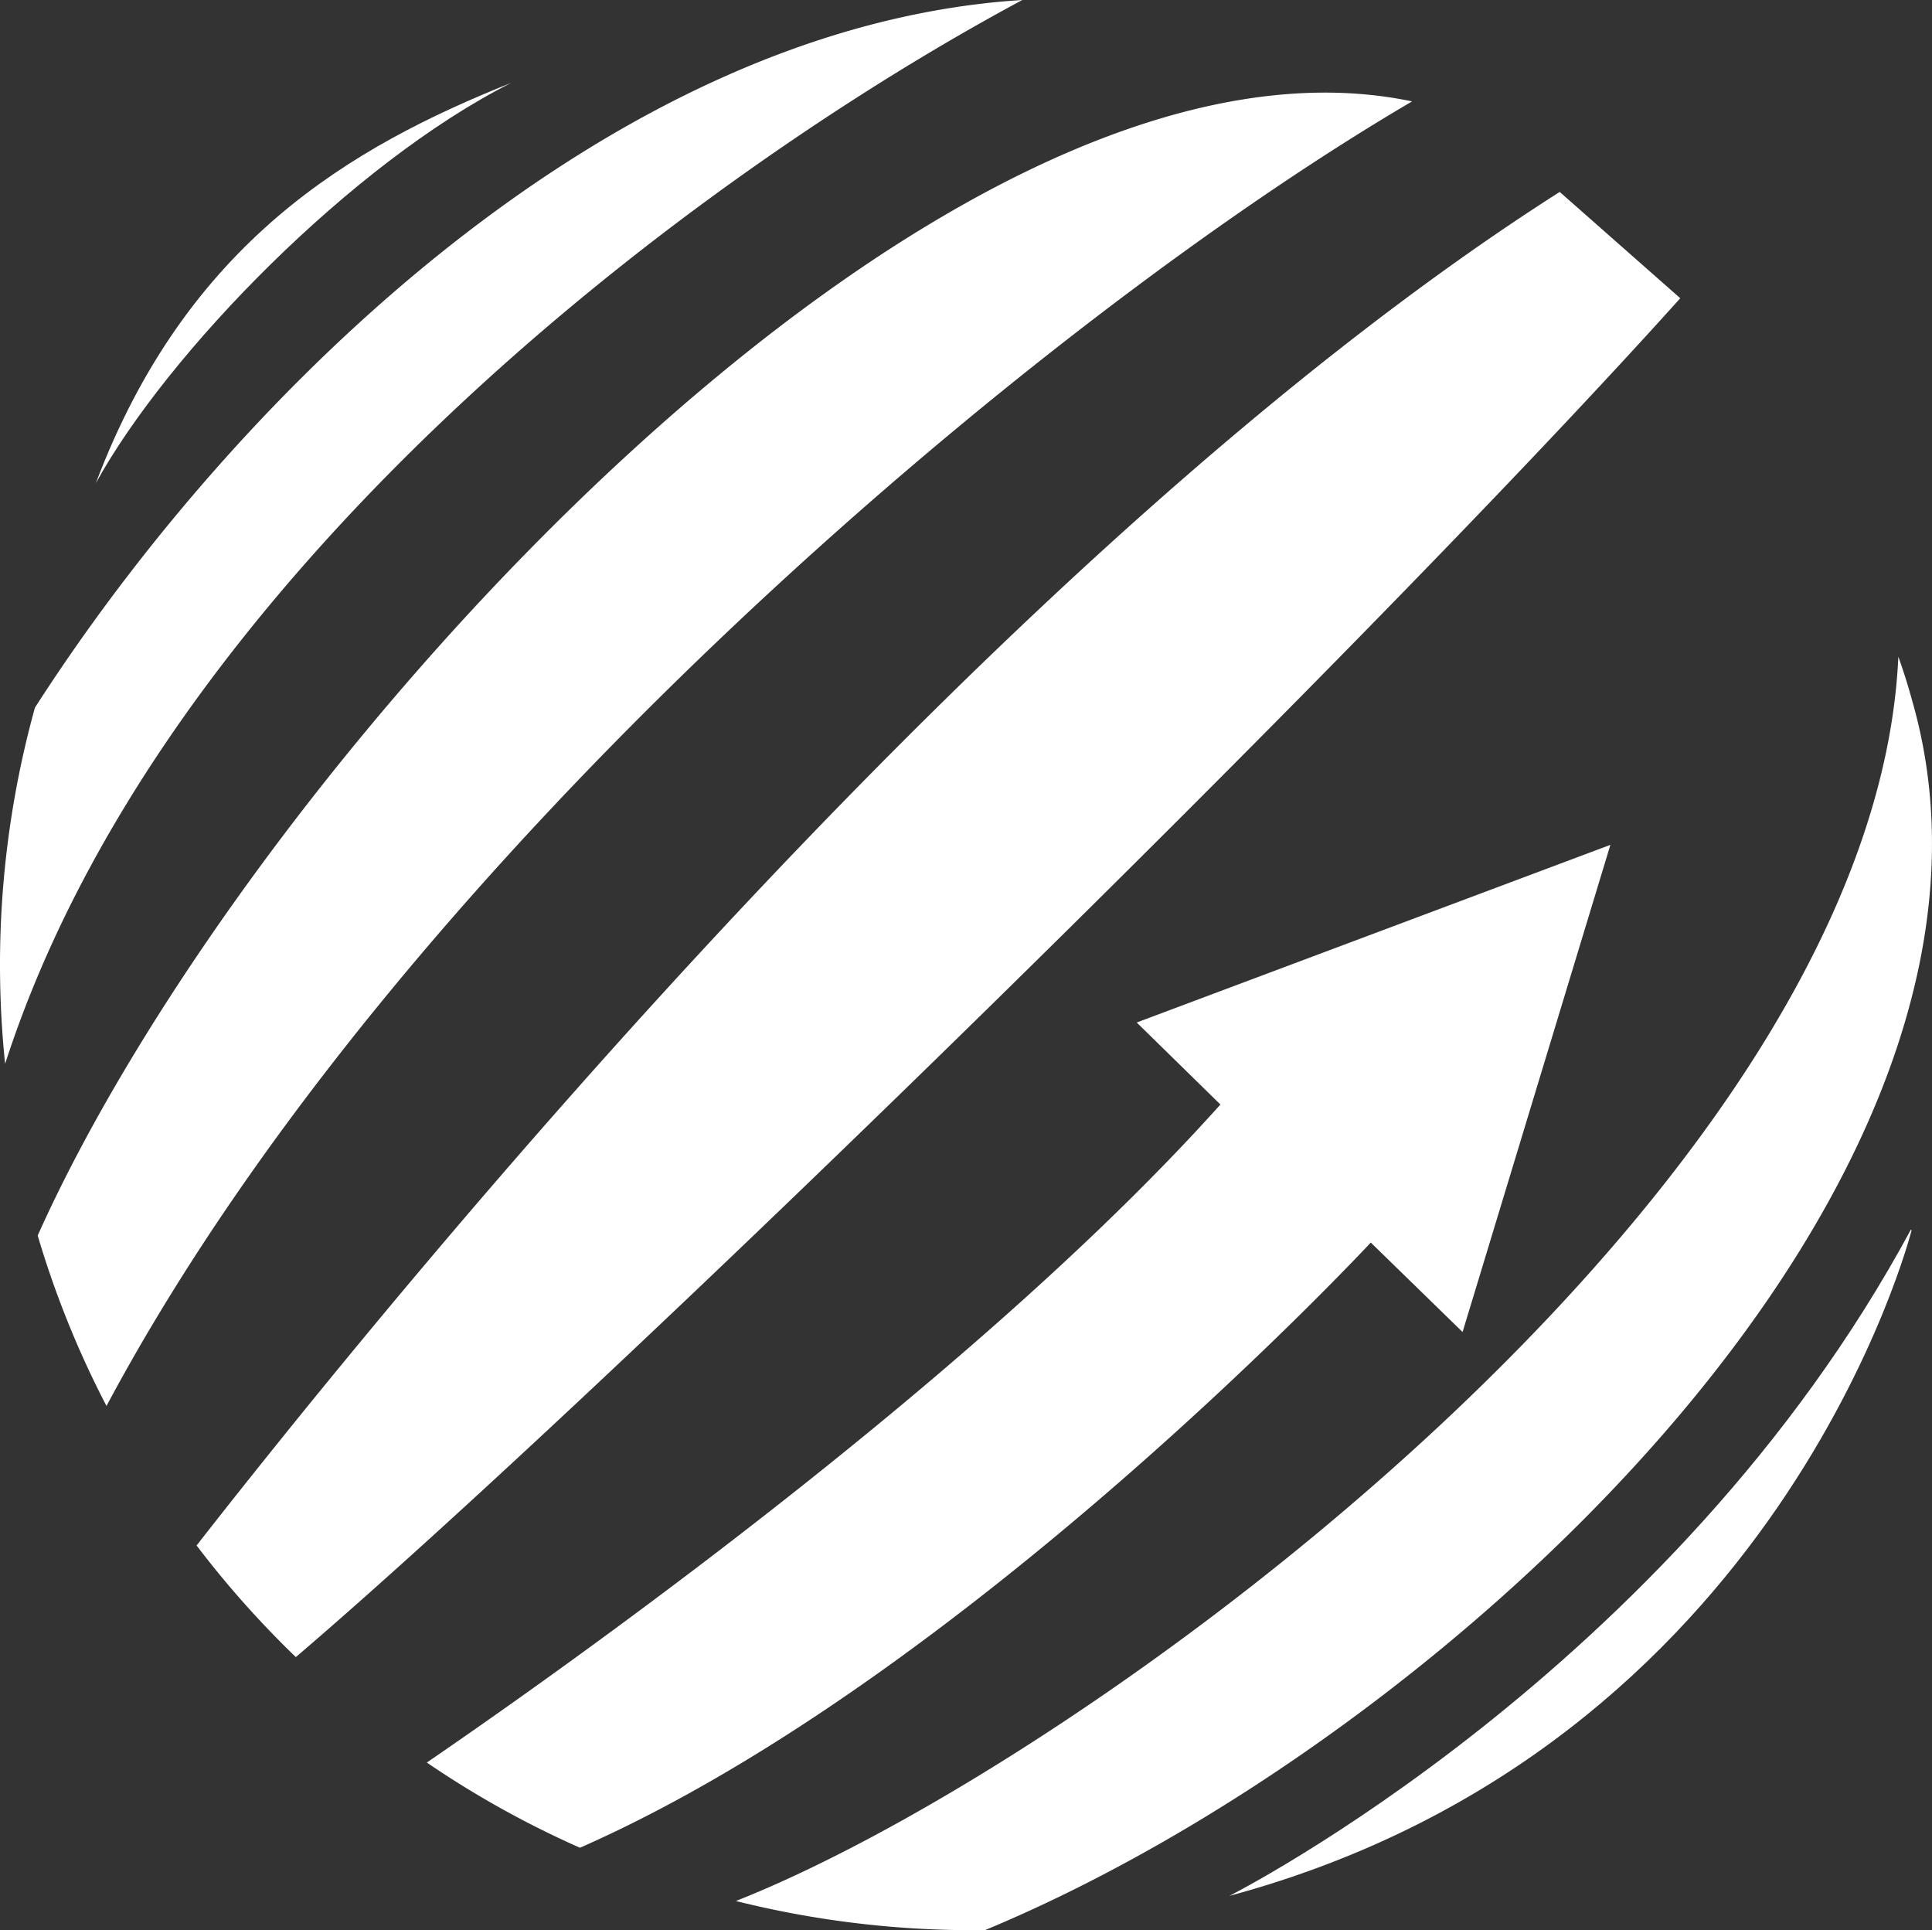 <svg xmlns="http://www.w3.org/2000/svg" viewBox="0 0 90.71 90.61"><rect x="0" y="0" width="90.71" height="90.61" fill="#333333" stroke="none"/><defs><style>.cls-1{fill:#fff;}</style></defs><g id="Layer_2" data-name="Layer 2"><g id="Layer_1-2" data-name="Layer 1"><path class="cls-1" d="M48,0C32.39,8.37,7.66,27,.24,49.94a45.22,45.22,0,0,1,1.4-16.72h0C11.17,18.38,28.74,1.21,48,0"/><path class="cls-1" d="M66.3,4.76C48.71,15.06,18.68,40.37,5,66a44.82,44.82,0,0,1-3.23-8h0C11.54,36.18,44.05.09,66.3,4.76"/><path class="cls-1" d="M78.89,14c-15,16.7-50.53,51.43-65,63.79a45.55,45.55,0,0,1-4.66-5.24c10.16-13,38.05-47,64-63.54Z"/><path class="cls-1" d="M75.61,39.66,68.67,62.53l-4.31-4.2s-19,20.43-37.13,28.41a45.18,45.18,0,0,1-7.19-4C28.13,77.2,46.35,64.07,57.3,51.85L53.37,48Z"/><path class="cls-1" d="M89.79,32.93c6.39,22.4-21.86,48.68-43.55,57.68h-.48a46,46,0,0,1-11.21-1.37C51,82.76,88,55.7,89.13,30.83q.36,1,.66,2.1"/><path class="cls-1" d="M24,3.89c-7.51,3-15.22,7.47-19.5,18.79C7.88,16.54,16.55,7.65,24,3.89"/><path class="cls-1" d="M89.75,57.76S83.65,82,57.72,89c0,0,20.79-10.5,32-31.28"/></g></g></svg>